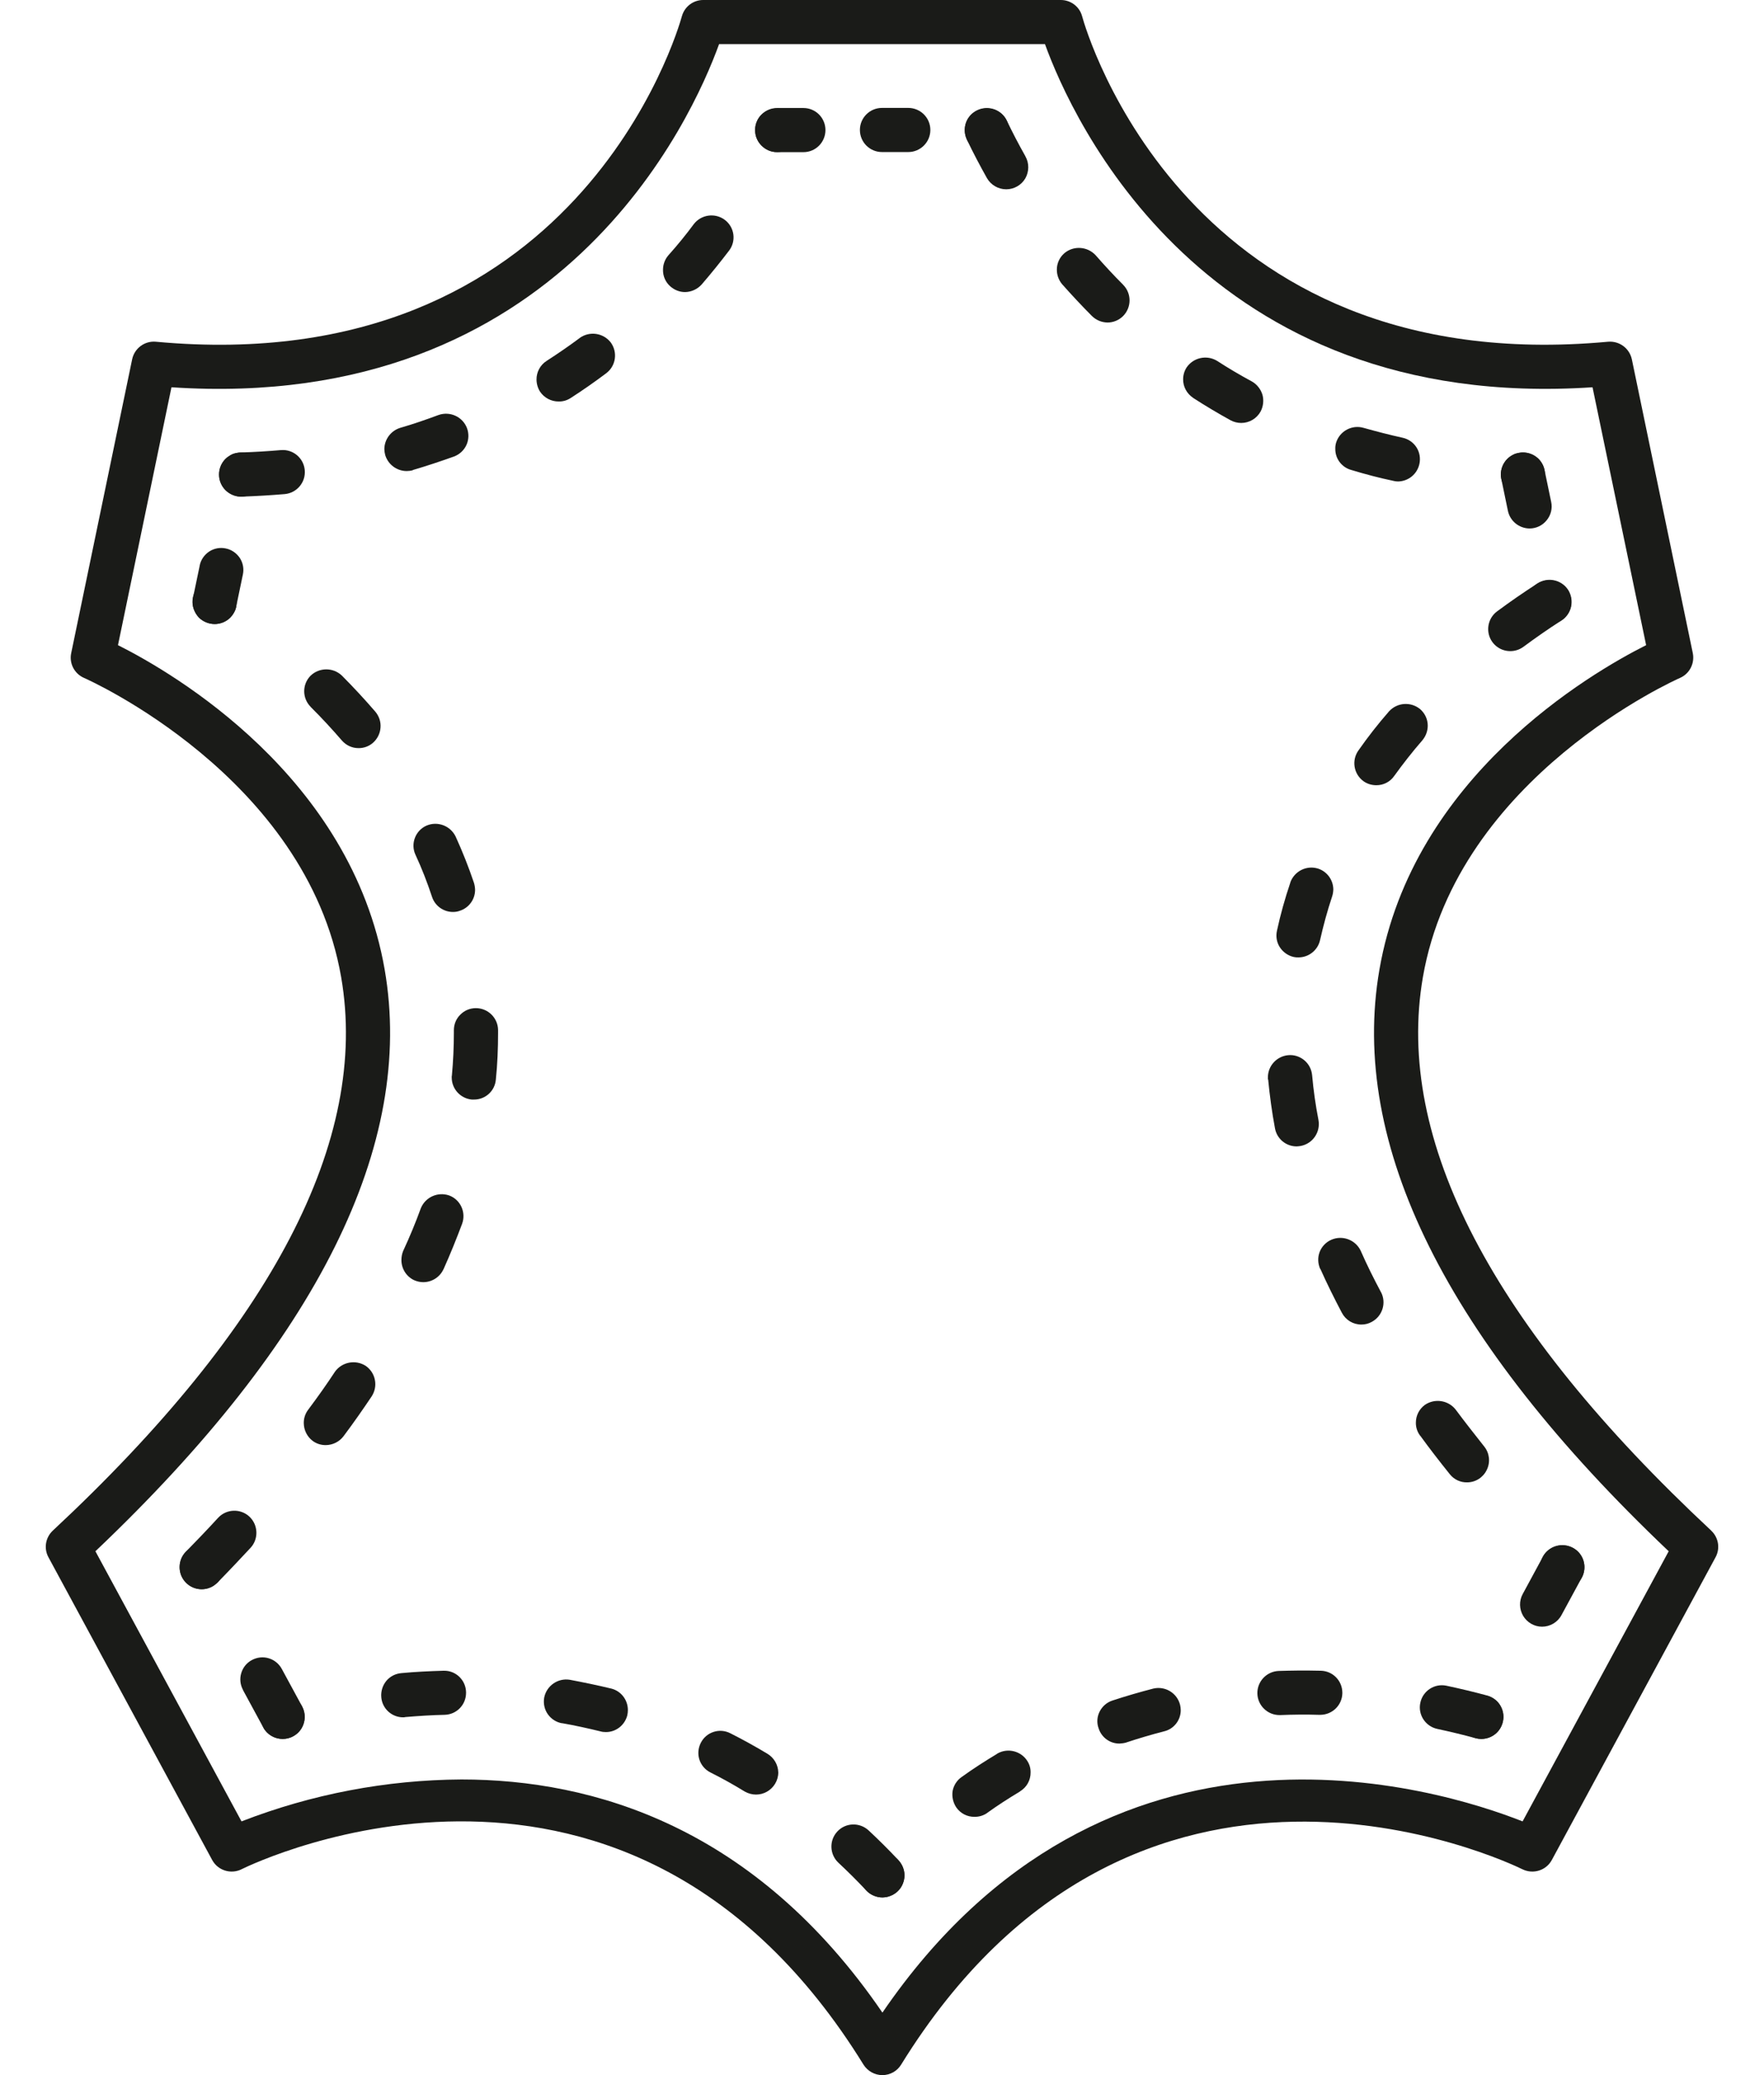 <svg xmlns="http://www.w3.org/2000/svg" fill="none" viewBox="0 0 34 40" height="40" width="34">
<path fill="#1A1B18" d="M17.007 40C16.86 40 16.723 39.923 16.644 39.799C12.115 32.465 4.955 35.884 4.652 36.033H4.654C4.448 36.133 4.2 36.055 4.09 35.854L0.934 30.018C0.841 29.848 0.876 29.637 1.018 29.504C5.249 25.56 7.118 21.971 6.576 18.838C5.906 14.964 1.665 13.087 1.621 13.068C1.435 12.988 1.331 12.789 1.372 12.591L2.547 6.926C2.592 6.713 2.788 6.568 3.003 6.587C11.112 7.339 13.063 0.6 13.143 0.313C13.194 0.128 13.362 0 13.553 0H20.447C20.638 0 20.808 0.128 20.857 0.313C20.935 0.6 22.884 7.336 30.997 6.587C31.212 6.57 31.407 6.713 31.453 6.926L32.628 12.591C32.667 12.789 32.565 12.988 32.38 13.068C32.337 13.087 28.094 14.964 27.425 18.838C26.884 21.971 28.755 25.56 32.983 29.504H32.982C33.124 29.637 33.159 29.848 33.066 30.018L29.91 35.854C29.801 36.055 29.552 36.133 29.346 36.033C29.043 35.884 21.889 32.479 17.368 39.799C17.292 39.923 17.155 40 17.007 40ZM8.895 34.301C11.434 34.301 14.557 35.211 17.008 38.795C21.331 32.474 27.734 34.472 29.347 35.109L32.163 29.902C27.877 25.833 26.002 22.06 26.588 18.687C27.234 14.967 30.654 12.977 31.728 12.436L30.695 7.465C23.197 7.963 20.653 2.267 20.141 0.85H13.86C13.348 2.267 10.813 7.966 3.305 7.465L2.274 12.436C3.348 12.975 6.766 14.967 7.414 18.687C8 22.06 6.125 25.833 1.839 29.902L4.655 35.109C6.007 34.584 7.445 34.309 8.895 34.301Z"></path>
<path fill="#1A1B18" d="M17.008 36.575C16.896 36.574 16.788 36.529 16.707 36.451C16.667 36.411 16.635 36.363 16.612 36.31C16.573 36.207 16.573 36.092 16.612 35.988C16.636 35.935 16.668 35.888 16.707 35.848C16.807 35.749 16.951 35.706 17.09 35.733C17.118 35.737 17.145 35.745 17.171 35.758C17.197 35.766 17.22 35.779 17.243 35.797C17.267 35.809 17.288 35.827 17.307 35.848C17.386 35.927 17.433 36.036 17.434 36.149C17.433 36.205 17.422 36.259 17.401 36.31C17.38 36.365 17.348 36.413 17.307 36.451C17.288 36.471 17.267 36.489 17.243 36.502C17.22 36.519 17.197 36.532 17.171 36.54C17.145 36.553 17.118 36.561 17.09 36.566C17.062 36.571 17.035 36.574 17.008 36.575Z"></path>
<path fill="#1A1B18" d="M17.006 36.575C16.89 36.575 16.777 36.526 16.697 36.441C16.52 36.253 16.34 36.074 16.159 35.905C15.988 35.744 15.979 35.474 16.14 35.303C16.3 35.131 16.569 35.123 16.742 35.283C16.935 35.463 17.128 35.654 17.318 35.857H17.316C17.433 35.982 17.465 36.162 17.398 36.318C17.331 36.473 17.177 36.575 17.006 36.575Z"></path>
<path fill="#1A1B18" d="M14.57 34.592C14.495 34.592 14.42 34.571 14.353 34.533C14.145 34.405 13.923 34.281 13.694 34.166C13.593 34.116 13.516 34.027 13.481 33.92C13.446 33.813 13.456 33.697 13.507 33.596C13.612 33.387 13.867 33.303 14.076 33.41C14.314 33.529 14.557 33.665 14.791 33.805C14.919 33.882 14.997 34.017 15.001 34.166C15.001 34.244 14.978 34.322 14.937 34.388C14.858 34.515 14.72 34.593 14.57 34.592ZM11.677 33.387C11.641 33.387 11.608 33.384 11.574 33.374C11.332 33.315 11.085 33.26 10.834 33.216V33.218C10.722 33.199 10.623 33.135 10.558 33.042C10.494 32.95 10.469 32.835 10.489 32.723C10.534 32.495 10.752 32.342 10.982 32.379C11.25 32.43 11.523 32.486 11.782 32.549H11.783C11.972 32.597 12.102 32.768 12.102 32.963C12.102 32.998 12.098 33.034 12.09 33.068C12.04 33.256 11.871 33.389 11.677 33.387ZM7.77 33.103C7.55 33.103 7.366 32.934 7.349 32.715C7.339 32.602 7.374 32.489 7.446 32.401C7.519 32.313 7.623 32.261 7.736 32.251C8.009 32.225 8.281 32.213 8.546 32.205H8.558H8.557C8.788 32.201 8.978 32.387 8.983 32.618V32.631C8.983 32.861 8.801 33.049 8.57 33.055C8.322 33.06 8.076 33.076 7.811 33.098H7.813C7.799 33.102 7.784 33.103 7.77 33.103Z"></path>
<path fill="#1A1B18" d="M5.446 33.52C5.335 33.518 5.228 33.475 5.148 33.397C5.129 33.376 5.11 33.355 5.094 33.333L5.056 33.256L5.03 33.18C5.025 33.151 5.022 33.122 5.02 33.093C5.022 32.966 5.079 32.846 5.178 32.765C5.277 32.685 5.407 32.653 5.531 32.677C5.585 32.688 5.638 32.711 5.684 32.741L5.748 32.792C5.828 32.872 5.873 32.982 5.873 33.093C5.873 33.207 5.828 33.317 5.748 33.397C5.668 33.475 5.56 33.52 5.446 33.52Z"></path>
<path fill="#1A1B18" d="M5.448 33.52C5.292 33.52 5.148 33.435 5.073 33.296L4.682 32.575H4.684C4.63 32.476 4.617 32.359 4.65 32.251C4.682 32.142 4.756 32.051 4.855 31.999C4.955 31.945 5.072 31.932 5.18 31.965C5.287 31.997 5.378 32.071 5.432 32.171L5.823 32.892H5.822C5.893 33.023 5.89 33.183 5.814 33.312C5.737 33.441 5.598 33.52 5.448 33.52Z"></path>
<path fill="#1A1B18" d="M3.889 30.634C3.775 30.634 3.667 30.589 3.587 30.511C3.547 30.47 3.515 30.422 3.493 30.371C3.472 30.318 3.463 30.264 3.463 30.208C3.463 30.08 3.519 29.961 3.618 29.879C3.715 29.798 3.844 29.766 3.97 29.791C3.997 29.796 4.024 29.804 4.05 29.817C4.077 29.825 4.101 29.838 4.123 29.855C4.146 29.87 4.166 29.887 4.187 29.906C4.267 29.986 4.313 30.095 4.315 30.208C4.313 30.264 4.302 30.32 4.28 30.371C4.257 30.422 4.226 30.47 4.187 30.511C4.166 30.529 4.144 30.546 4.123 30.562C4.101 30.578 4.077 30.591 4.05 30.601C4.024 30.612 3.997 30.621 3.97 30.626C3.943 30.631 3.916 30.634 3.889 30.634Z"></path>
<path fill="#1A1B18" d="M3.887 30.634C3.715 30.634 3.56 30.53 3.495 30.372C3.428 30.215 3.463 30.032 3.582 29.911C3.796 29.693 4.005 29.474 4.206 29.255C4.366 29.085 4.634 29.075 4.806 29.233C4.977 29.393 4.988 29.661 4.832 29.833C4.624 30.056 4.412 30.282 4.192 30.506H4.19C4.111 30.588 4 30.634 3.887 30.634Z"></path>
<path fill="#1A1B18" d="M6.281 27.856C6.189 27.857 6.099 27.829 6.026 27.774C5.919 27.693 5.857 27.567 5.855 27.434C5.853 27.342 5.882 27.253 5.936 27.179C6.133 26.916 6.302 26.676 6.455 26.443V26.442C6.591 26.253 6.851 26.203 7.047 26.327C7.14 26.391 7.205 26.488 7.226 26.6C7.248 26.71 7.224 26.825 7.162 26.919C6.996 27.166 6.822 27.417 6.621 27.685C6.54 27.792 6.414 27.854 6.281 27.856ZM8.158 24.715C8.097 24.715 8.038 24.701 7.982 24.677C7.832 24.607 7.737 24.455 7.737 24.289C7.737 24.229 7.748 24.169 7.77 24.115C7.898 23.839 8.013 23.561 8.11 23.293C8.196 23.078 8.435 22.968 8.656 23.043C8.876 23.124 8.988 23.37 8.906 23.592C8.799 23.877 8.681 24.171 8.549 24.465V24.463C8.479 24.618 8.325 24.715 8.158 24.715ZM9.136 21.195H9.093C8.876 21.174 8.708 20.992 8.707 20.774C8.705 20.759 8.707 20.745 8.71 20.732C8.735 20.459 8.748 20.183 8.748 19.91V19.859C8.748 19.746 8.791 19.637 8.873 19.558C8.951 19.478 9.058 19.433 9.17 19.433C9.404 19.431 9.597 19.62 9.6 19.854V19.91C9.6 20.212 9.588 20.515 9.557 20.812C9.538 21.03 9.355 21.196 9.136 21.195ZM8.732 17.579C8.549 17.58 8.384 17.462 8.327 17.288C8.236 17.012 8.131 16.741 8.008 16.476C7.96 16.374 7.957 16.256 7.997 16.151C8.037 16.045 8.118 15.959 8.222 15.914C8.435 15.823 8.683 15.918 8.783 16.127C8.916 16.419 9.034 16.717 9.136 17.02C9.149 17.065 9.157 17.111 9.157 17.157C9.155 17.339 9.037 17.5 8.863 17.556C8.822 17.572 8.777 17.579 8.732 17.579ZM6.91 14.421C6.785 14.421 6.669 14.366 6.588 14.272C6.404 14.06 6.209 13.846 5.987 13.626V13.624C5.822 13.458 5.822 13.19 5.987 13.024C6.153 12.865 6.417 12.861 6.588 13.021C6.817 13.251 7.034 13.486 7.234 13.718C7.307 13.805 7.344 13.916 7.334 14.028C7.326 14.141 7.272 14.245 7.188 14.319C7.111 14.386 7.012 14.422 6.91 14.421Z"></path>
<path fill="#1A1B18" d="M4.136 12.029C4.023 12.027 3.915 11.984 3.833 11.906C3.796 11.864 3.766 11.816 3.744 11.765C3.723 11.714 3.71 11.658 3.71 11.604C3.709 11.43 3.812 11.274 3.972 11.208C4.132 11.141 4.317 11.178 4.438 11.301C4.459 11.322 4.476 11.344 4.489 11.37C4.505 11.392 4.519 11.416 4.532 11.441C4.542 11.469 4.548 11.496 4.553 11.523C4.559 11.548 4.562 11.577 4.561 11.604C4.562 11.658 4.551 11.714 4.532 11.765C4.508 11.816 4.476 11.864 4.438 11.906C4.357 11.984 4.248 12.029 4.136 12.029Z"></path>
<path fill="#1A1B18" d="M4.138 12.029C4.01 12.029 3.889 11.971 3.808 11.872C3.726 11.773 3.694 11.643 3.721 11.518L3.849 10.904H3.848C3.87 10.792 3.937 10.695 4.031 10.632C4.125 10.57 4.24 10.548 4.352 10.572C4.462 10.594 4.559 10.661 4.622 10.755C4.684 10.849 4.705 10.966 4.681 11.076L4.553 11.69H4.555C4.513 11.888 4.339 12.029 4.138 12.029Z"></path>
<path fill="#1A1B18" d="M4.647 9.574C4.532 9.573 4.424 9.526 4.344 9.447C4.266 9.367 4.221 9.26 4.221 9.148C4.221 9.035 4.266 8.926 4.344 8.847C4.365 8.826 4.387 8.808 4.412 8.795C4.435 8.778 4.459 8.764 4.484 8.752C4.51 8.743 4.535 8.736 4.561 8.732C4.701 8.703 4.846 8.746 4.949 8.847C5.027 8.926 5.071 9.035 5.071 9.148C5.073 9.175 5.07 9.202 5.064 9.23C5.059 9.257 5.052 9.284 5.043 9.309C5.03 9.335 5.016 9.359 5 9.383C4.985 9.407 4.969 9.427 4.949 9.447C4.869 9.526 4.76 9.573 4.647 9.574Z"></path>
<path fill="#1A1B18" d="M4.647 9.573C4.414 9.571 4.226 9.385 4.223 9.153C4.219 8.92 4.403 8.729 4.634 8.722C4.901 8.714 5.161 8.698 5.416 8.676C5.649 8.657 5.853 8.829 5.874 9.062C5.895 9.295 5.724 9.501 5.491 9.524C5.22 9.547 4.942 9.563 4.66 9.573L4.647 9.573Z"></path>
<path fill="#1A1B18" d="M7.838 9.08C7.649 9.08 7.481 8.955 7.425 8.773C7.416 8.737 7.409 8.698 7.408 8.659C7.409 8.469 7.534 8.303 7.714 8.247C7.965 8.175 8.212 8.089 8.454 7.999C8.675 7.923 8.916 8.033 9 8.25C9.04 8.355 9.037 8.473 8.991 8.576C8.944 8.679 8.858 8.759 8.753 8.799C8.48 8.896 8.221 8.983 7.961 9.059L7.957 9.064C7.918 9.075 7.878 9.08 7.838 9.08ZM10.77 7.739C10.625 7.741 10.489 7.669 10.408 7.548C10.365 7.479 10.342 7.399 10.341 7.318C10.339 7.173 10.412 7.036 10.535 6.957C10.76 6.812 10.974 6.664 11.174 6.515V6.514C11.364 6.378 11.627 6.416 11.771 6.6C11.909 6.788 11.873 7.053 11.684 7.195C11.463 7.361 11.233 7.522 11 7.672C10.931 7.717 10.851 7.741 10.77 7.739ZM13.204 5.63C13.1 5.63 13.001 5.591 12.923 5.523C12.829 5.443 12.776 5.323 12.779 5.199C12.779 5.098 12.816 4.999 12.881 4.923C13.06 4.723 13.226 4.519 13.374 4.318C13.518 4.134 13.783 4.098 13.97 4.238C14.06 4.305 14.12 4.407 14.135 4.519C14.15 4.631 14.12 4.744 14.051 4.833C13.885 5.05 13.711 5.267 13.523 5.485C13.441 5.575 13.326 5.628 13.204 5.63Z"></path>
<path fill="#1A1B18" d="M14.978 2.931C14.867 2.933 14.76 2.888 14.681 2.808C14.661 2.787 14.643 2.767 14.626 2.744C14.611 2.72 14.598 2.696 14.587 2.671C14.575 2.645 14.566 2.618 14.562 2.591C14.557 2.562 14.554 2.534 14.554 2.505C14.554 2.449 14.565 2.395 14.587 2.344C14.608 2.291 14.64 2.245 14.681 2.208C14.849 2.049 15.112 2.049 15.281 2.208C15.361 2.286 15.406 2.393 15.404 2.505C15.406 2.534 15.403 2.562 15.396 2.591C15.39 2.618 15.383 2.645 15.374 2.671C15.361 2.696 15.347 2.72 15.332 2.744C15.318 2.767 15.301 2.789 15.281 2.808C15.242 2.846 15.195 2.878 15.144 2.901C15.091 2.921 15.036 2.931 14.978 2.931Z"></path>
<path fill="#1A1B18" d="M15.486 2.933H14.98C14.745 2.933 14.554 2.743 14.554 2.507C14.554 2.272 14.745 2.082 14.98 2.082H15.486C15.72 2.082 15.91 2.272 15.91 2.507C15.91 2.743 15.72 2.933 15.486 2.933Z"></path>
<path fill="#1A1B18" d="M17.506 2.931H17C16.765 2.931 16.574 2.741 16.574 2.505C16.574 2.27 16.765 2.08 17 2.08H17.506C17.74 2.08 17.932 2.27 17.932 2.505C17.932 2.741 17.74 2.931 17.506 2.931Z"></path>
<path fill="#1A1B18" d="M19.022 2.931C18.964 2.931 18.909 2.922 18.856 2.901C18.805 2.878 18.759 2.847 18.719 2.808C18.639 2.727 18.594 2.618 18.596 2.505C18.594 2.393 18.639 2.286 18.719 2.208C18.888 2.049 19.151 2.049 19.319 2.208C19.4 2.286 19.446 2.395 19.446 2.508C19.446 2.622 19.4 2.728 19.319 2.808C19.241 2.888 19.134 2.933 19.022 2.931Z"></path>
<path fill="#1A1B18" d="M19.395 3.649C19.24 3.649 19.1 3.566 19.023 3.434C18.885 3.188 18.754 2.939 18.636 2.692V2.69C18.535 2.478 18.626 2.226 18.837 2.124C19.049 2.023 19.303 2.112 19.405 2.323C19.512 2.548 19.633 2.78 19.765 3.014H19.764C19.839 3.145 19.837 3.308 19.762 3.439C19.686 3.569 19.545 3.649 19.395 3.649Z"></path>
<path fill="#1A1B18" d="M26.945 9.281C26.913 9.281 26.881 9.276 26.851 9.268C26.583 9.212 26.312 9.14 26.044 9.059C25.86 9.008 25.734 8.84 25.737 8.651C25.735 8.611 25.742 8.569 25.753 8.531C25.823 8.309 26.058 8.183 26.281 8.247C26.524 8.315 26.779 8.382 27.035 8.438C27.145 8.462 27.242 8.529 27.303 8.625C27.363 8.719 27.382 8.834 27.358 8.944C27.315 9.139 27.145 9.278 26.945 9.281ZM23.924 8.153C23.852 8.153 23.782 8.135 23.72 8.102C23.473 7.966 23.23 7.821 23 7.672C22.997 7.672 22.996 7.669 22.996 7.668C22.876 7.589 22.802 7.454 22.804 7.31C22.804 7.229 22.828 7.149 22.873 7.08C23.005 6.89 23.262 6.836 23.46 6.957C23.669 7.093 23.894 7.226 24.129 7.353C24.226 7.407 24.299 7.5 24.333 7.609C24.362 7.715 24.35 7.832 24.298 7.931C24.223 8.068 24.079 8.153 23.924 8.153ZM21.346 6.217C21.234 6.215 21.127 6.171 21.047 6.092C20.851 5.896 20.659 5.689 20.473 5.48C20.407 5.402 20.37 5.303 20.37 5.199C20.369 5.078 20.423 4.959 20.516 4.88C20.693 4.731 20.958 4.749 21.116 4.918C21.29 5.117 21.468 5.309 21.647 5.488V5.489C21.813 5.655 21.813 5.925 21.647 6.092C21.567 6.172 21.459 6.217 21.346 6.217Z"></path>
<path fill="#1A1B18" d="M29.353 9.574C29.326 9.573 29.297 9.569 29.268 9.565L29.192 9.539L29.115 9.501C29.093 9.483 29.072 9.466 29.052 9.447C28.887 9.279 28.887 9.012 29.052 8.846C29.071 8.826 29.091 8.81 29.115 8.795C29.139 8.779 29.165 8.765 29.192 8.752C29.217 8.743 29.243 8.736 29.268 8.732C29.409 8.703 29.554 8.746 29.656 8.846C29.735 8.928 29.779 9.035 29.779 9.148C29.779 9.175 29.776 9.202 29.771 9.229C29.766 9.257 29.758 9.284 29.746 9.309C29.736 9.336 29.723 9.36 29.706 9.383C29.691 9.405 29.675 9.426 29.656 9.447C29.576 9.526 29.468 9.573 29.353 9.574Z"></path>
<path fill="#1A1B18" d="M29.481 10.187C29.28 10.185 29.106 10.045 29.064 9.847L28.937 9.233C28.889 9.003 29.037 8.778 29.267 8.73C29.497 8.682 29.722 8.831 29.77 9.06L29.898 9.675C29.925 9.799 29.893 9.93 29.811 10.029C29.73 10.13 29.609 10.187 29.481 10.187Z"></path>
<path fill="#1A1B18" d="M29.864 12.029C29.752 12.029 29.643 11.984 29.562 11.906C29.524 11.864 29.492 11.816 29.468 11.765C29.428 11.662 29.428 11.547 29.468 11.441C29.492 11.39 29.524 11.342 29.562 11.301C29.731 11.145 29.993 11.145 30.162 11.301C30.242 11.382 30.287 11.491 30.287 11.604C30.287 11.717 30.242 11.826 30.162 11.906C30.082 11.984 29.975 12.029 29.864 12.029Z"></path>
<path fill="#1A1B18" d="M29.111 12.551C28.926 12.552 28.763 12.434 28.705 12.26C28.648 12.085 28.709 11.893 28.855 11.785C29.104 11.6 29.366 11.419 29.633 11.247C29.727 11.185 29.843 11.162 29.955 11.186C30.065 11.209 30.162 11.276 30.225 11.371C30.285 11.467 30.306 11.582 30.282 11.694C30.258 11.804 30.189 11.901 30.094 11.962C29.843 12.123 29.598 12.294 29.363 12.468C29.289 12.522 29.202 12.551 29.111 12.551Z"></path>
<path fill="#1A1B18" d="M28.277 28.574C28.148 28.577 28.025 28.518 27.945 28.418C27.746 28.17 27.555 27.924 27.376 27.677C27.371 27.677 27.371 27.677 27.371 27.672C27.317 27.601 27.288 27.511 27.29 27.422C27.29 27.286 27.355 27.16 27.464 27.08C27.654 26.951 27.912 26.989 28.056 27.17C28.226 27.399 28.413 27.637 28.609 27.885C28.71 28.012 28.729 28.186 28.657 28.333C28.587 28.48 28.44 28.574 28.277 28.574ZM26.243 25.532C26.083 25.534 25.938 25.446 25.864 25.306C25.716 25.025 25.574 24.739 25.451 24.463C25.451 24.462 25.45 24.46 25.446 24.46C25.4 24.356 25.395 24.24 25.435 24.134C25.475 24.029 25.557 23.943 25.66 23.898C25.874 23.804 26.123 23.897 26.225 24.106C26.34 24.369 26.473 24.637 26.616 24.905L26.618 24.907C26.726 25.114 26.646 25.371 26.439 25.481C26.378 25.515 26.311 25.532 26.243 25.532ZM24.992 22.098C24.787 22.098 24.613 21.953 24.575 21.753C24.516 21.439 24.473 21.12 24.443 20.809C24.441 20.809 24.438 20.806 24.438 20.804V20.761C24.441 20.542 24.609 20.362 24.826 20.34C24.937 20.328 25.051 20.364 25.137 20.435C25.225 20.507 25.279 20.611 25.29 20.723C25.316 21.015 25.357 21.303 25.413 21.591C25.454 21.822 25.303 22.044 25.073 22.089C25.046 22.093 25.019 22.097 24.992 22.098ZM25.03 18.455C24.998 18.457 24.966 18.453 24.936 18.447C24.826 18.422 24.73 18.354 24.668 18.259C24.607 18.165 24.588 18.05 24.613 17.939C24.68 17.628 24.767 17.319 24.869 17.017V17.012C24.947 16.792 25.186 16.672 25.408 16.744C25.581 16.802 25.697 16.963 25.699 17.145C25.697 17.191 25.691 17.236 25.676 17.28C25.584 17.556 25.507 17.839 25.443 18.123C25.399 18.316 25.228 18.453 25.03 18.455ZM26.528 15.136C26.439 15.136 26.353 15.11 26.281 15.059C26.09 14.92 26.047 14.655 26.184 14.464C26.366 14.204 26.562 13.953 26.771 13.714C26.771 13.709 26.771 13.709 26.776 13.709L26.774 13.711C26.93 13.54 27.192 13.522 27.371 13.668C27.463 13.747 27.519 13.864 27.519 13.987C27.519 14.089 27.483 14.188 27.417 14.268C27.221 14.493 27.039 14.727 26.873 14.957C26.795 15.07 26.666 15.137 26.528 15.136Z"></path>
<path fill="#1A1B18" d="M30.111 30.634C29.939 30.634 29.782 30.53 29.717 30.371C29.652 30.211 29.69 30.028 29.813 29.907C29.982 29.748 30.244 29.748 30.413 29.907C30.536 30.028 30.572 30.211 30.507 30.372C30.44 30.532 30.284 30.636 30.111 30.634Z"></path>
<path fill="#1A1B18" d="M29.722 31.356C29.573 31.356 29.435 31.276 29.358 31.148C29.282 31.019 29.277 30.859 29.349 30.727L29.739 30.006C29.851 29.8 30.108 29.723 30.316 29.835C30.521 29.947 30.6 30.203 30.488 30.411L30.097 31.132C30.024 31.27 29.878 31.356 29.722 31.356Z"></path>
<path fill="#1A1B18" d="M28.554 33.52C28.44 33.52 28.332 33.475 28.252 33.397C28.212 33.355 28.18 33.307 28.158 33.256C28.137 33.203 28.128 33.149 28.128 33.093C28.128 32.982 28.172 32.872 28.25 32.792C28.419 32.634 28.683 32.634 28.852 32.792C28.932 32.872 28.978 32.98 28.978 33.093C28.978 33.149 28.967 33.205 28.945 33.256C28.924 33.309 28.892 33.357 28.852 33.397C28.772 33.475 28.665 33.518 28.554 33.52Z"></path>
<path fill="#1A1B18" d="M28.552 33.52C28.515 33.52 28.477 33.515 28.44 33.505C28.21 33.443 27.963 33.382 27.7 33.326C27.472 33.275 27.326 33.05 27.376 32.822C27.424 32.594 27.647 32.447 27.875 32.493C28.156 32.553 28.419 32.616 28.664 32.683C28.869 32.739 29.002 32.939 28.973 33.151C28.946 33.361 28.766 33.52 28.552 33.52Z"></path>
<path fill="#1A1B18" d="M18.782 35.021C18.644 35.023 18.514 34.956 18.434 34.843C18.371 34.75 18.344 34.635 18.361 34.523C18.382 34.413 18.444 34.316 18.537 34.252C18.774 34.081 19.001 33.938 19.221 33.805C19.221 33.802 19.223 33.8 19.226 33.8C19.427 33.687 19.683 33.753 19.804 33.949C19.845 34.014 19.866 34.089 19.864 34.166C19.866 34.314 19.789 34.452 19.663 34.528C19.663 34.533 19.663 34.533 19.659 34.533H19.66C19.657 34.535 19.654 34.536 19.651 34.536L19.646 34.541C19.433 34.669 19.224 34.804 19.028 34.945H19.03C18.958 34.996 18.87 35.023 18.782 35.021ZM21.578 33.609C21.395 33.611 21.23 33.491 21.175 33.315C21.136 33.209 21.144 33.092 21.195 32.992C21.246 32.891 21.334 32.814 21.443 32.779C21.698 32.695 21.963 32.618 22.229 32.549C22.458 32.495 22.687 32.634 22.745 32.861C22.753 32.894 22.758 32.931 22.758 32.966C22.758 33.161 22.623 33.331 22.434 33.374C22.186 33.438 21.944 33.51 21.711 33.587V33.588C21.668 33.601 21.623 33.607 21.578 33.609ZM24.663 33.06H24.665C24.432 33.062 24.24 32.875 24.235 32.644C24.23 32.411 24.414 32.218 24.647 32.209C24.898 32.202 25.111 32.197 25.459 32.205C25.691 32.211 25.873 32.399 25.873 32.631V32.639C25.868 32.869 25.681 33.052 25.451 33.055H25.413C25.171 33.047 24.92 33.05 24.677 33.06L24.663 33.06Z"></path>
</svg>
